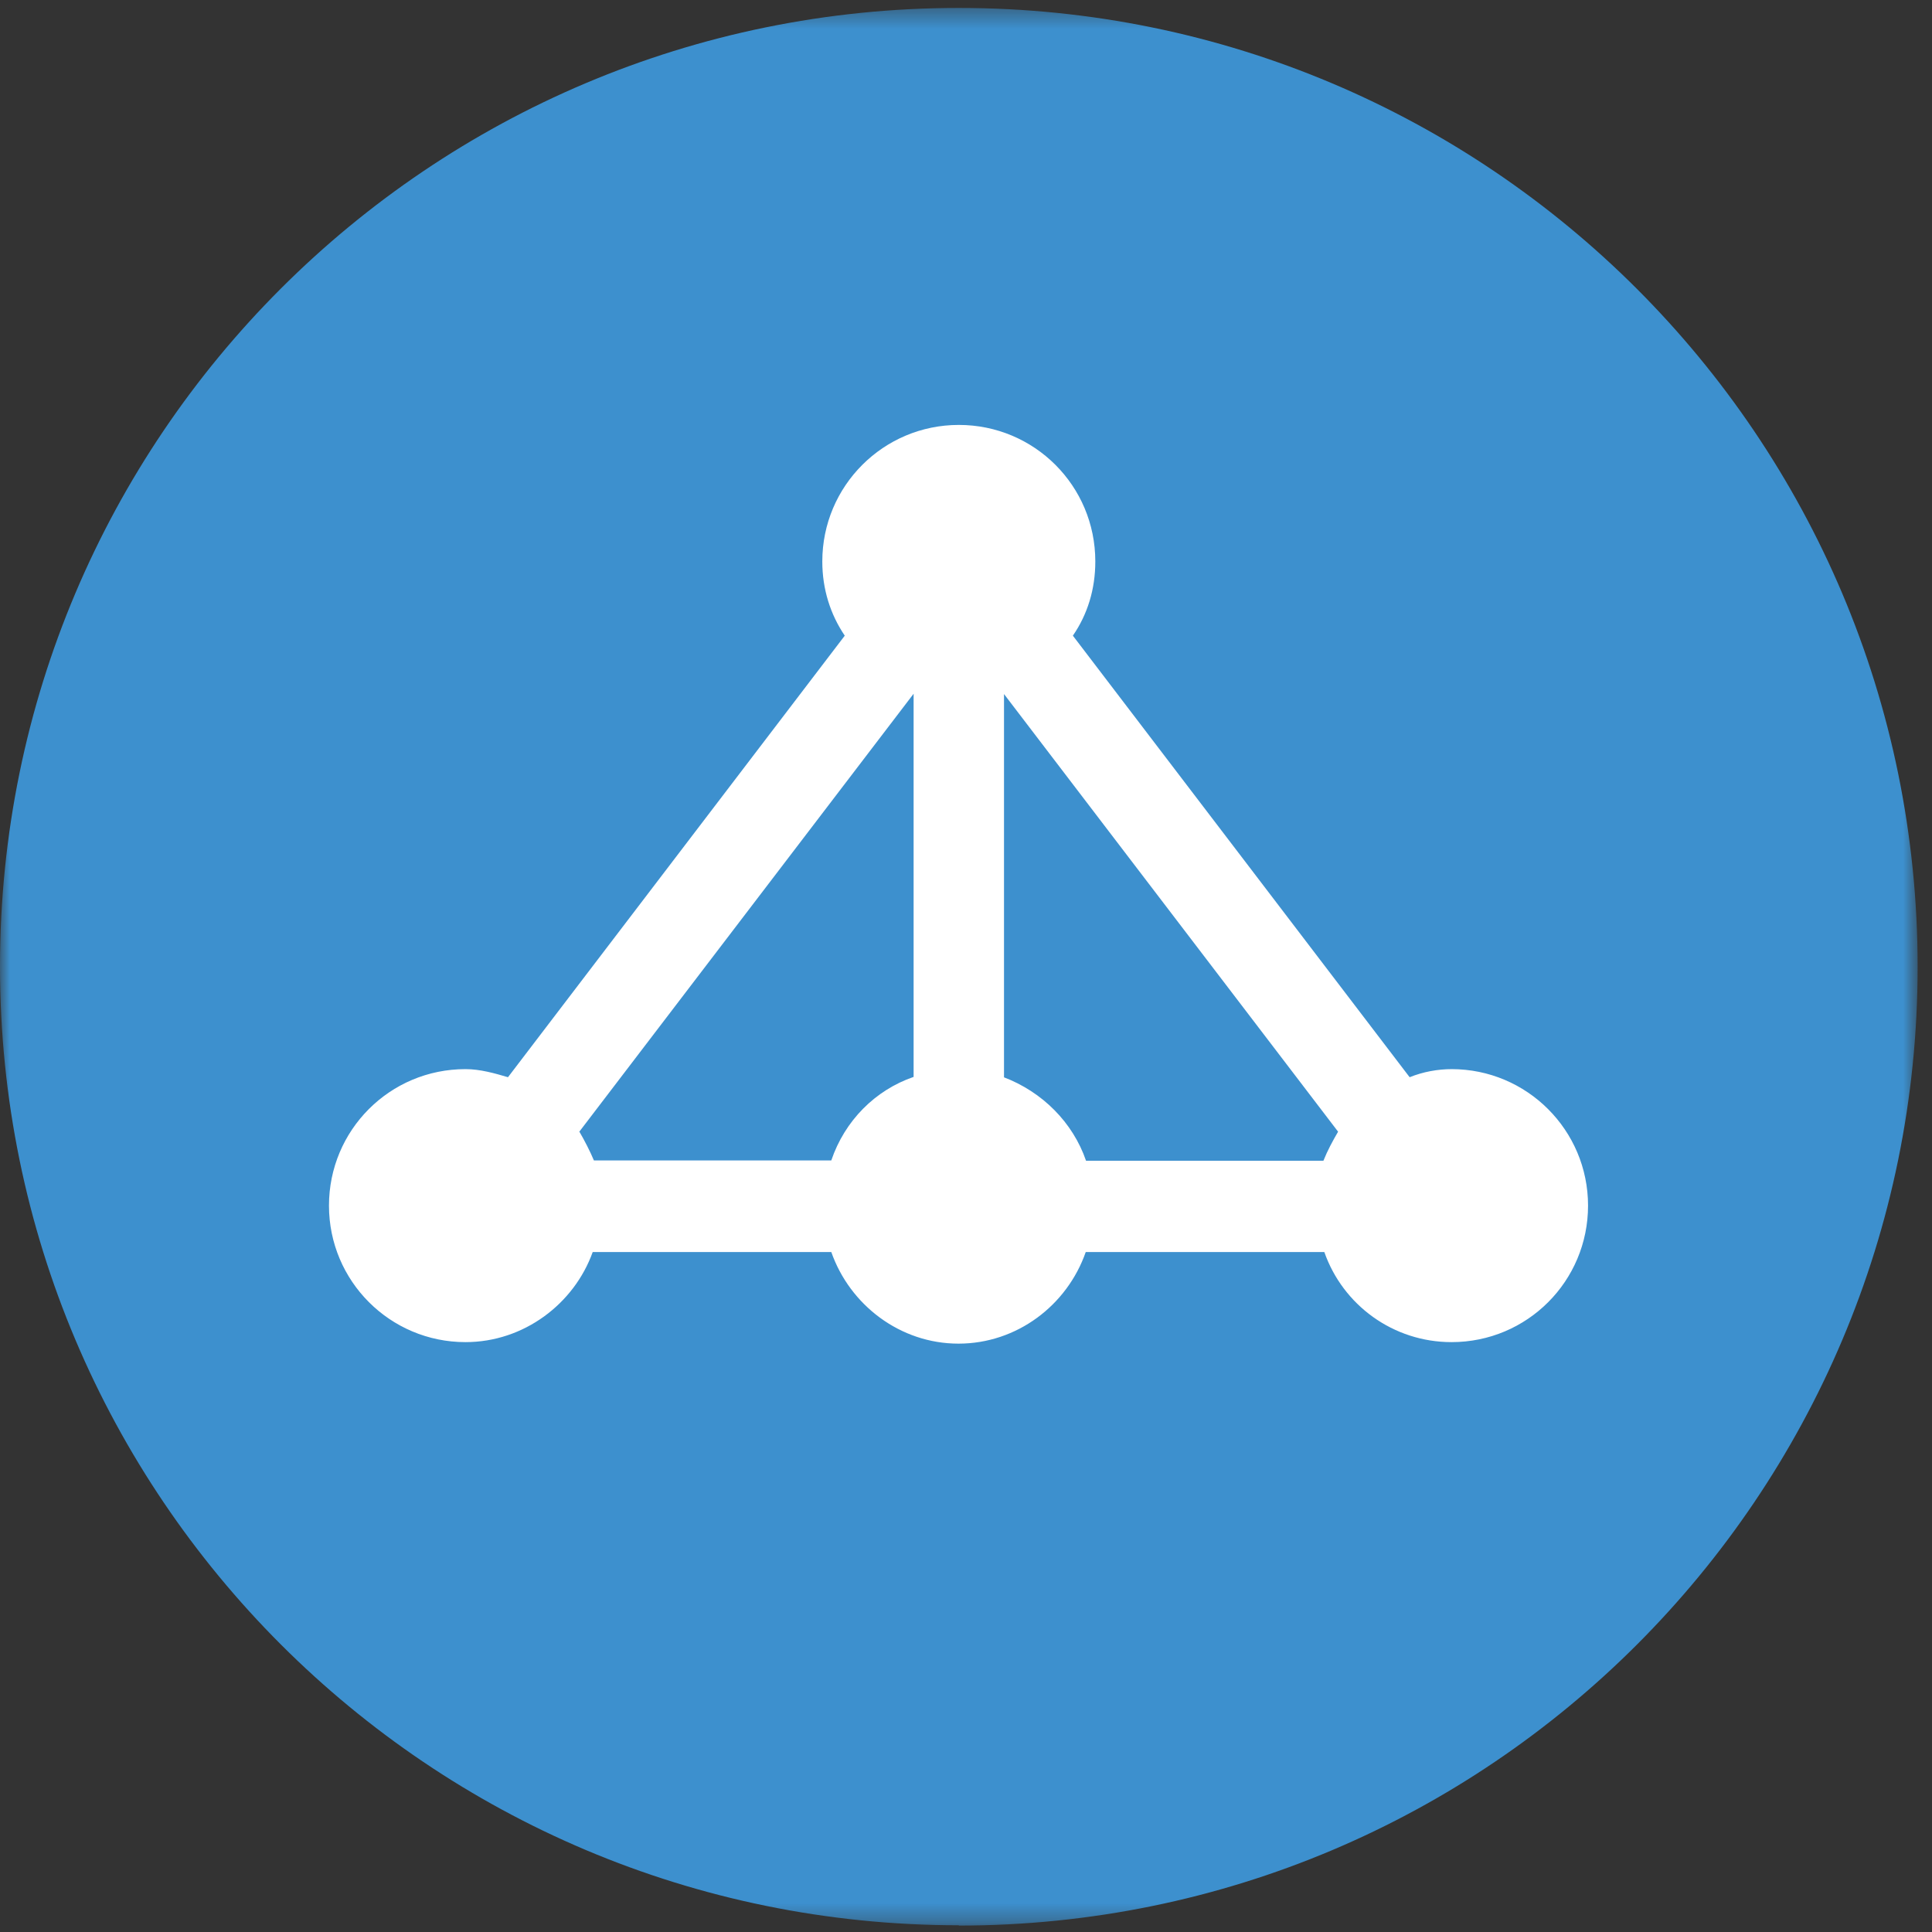 <?xml version="1.0" encoding="UTF-8"?>
<svg xmlns="http://www.w3.org/2000/svg" width="101" height="101" viewBox="0 0 101 101" fill="none">
  <rect x="0" y="0" width="101" height="101" fill="#333333" stroke="none"/>
  <mask id="mask0_772_991" style="mask-type:luminance" maskUnits="userSpaceOnUse" x="0" y="0" width="101" height="101">
    <path d="M100.249 0.399H0V100.648H100.249V0.399Z" fill="white"></path>
  </mask>
  <g mask="url(#mask0_772_991)">
    <path d="M50.124 100.664C77.808 100.664 100.249 78.223 100.249 50.539C100.249 22.856 77.808 0.415 50.124 0.415C22.441 0.415 -0 22.84 -0 50.523C-0 78.207 22.441 100.648 50.124 100.648" fill="#3D90CE"></path>
  </g>
  <path d="M75.914 55.891C75.147 55.891 74.396 56.032 73.692 56.314L56.087 33.231C56.853 32.12 57.26 30.805 57.26 29.35C57.26 25.391 54.068 22.214 50.124 22.214C46.181 22.214 42.988 25.407 42.988 29.35C42.988 30.805 43.411 32.12 44.162 33.231L26.556 56.314C25.868 56.11 25.101 55.891 24.334 55.891C20.375 55.891 17.198 59.084 17.198 63.027C17.198 66.971 20.391 70.163 24.334 70.163C27.386 70.163 30.015 68.16 30.985 65.453H43.458C44.428 68.223 47.057 70.242 50.108 70.242C53.16 70.242 55.789 68.239 56.76 65.453H69.232C70.202 68.223 72.831 70.163 75.883 70.163C79.842 70.163 83.019 66.971 83.019 63.027C83.019 59.084 79.826 55.891 75.883 55.891H75.914ZM30.297 59.146L47.761 36.267V56.298C45.758 56.987 44.162 58.583 43.458 60.664H31.048C30.844 60.179 30.563 59.631 30.281 59.146H30.297ZM52.487 56.314V36.283L69.952 59.162C69.67 59.647 69.404 60.132 69.185 60.68H56.775C56.087 58.677 54.49 57.081 52.472 56.314H52.487Z" fill="white"></path>
</svg>
